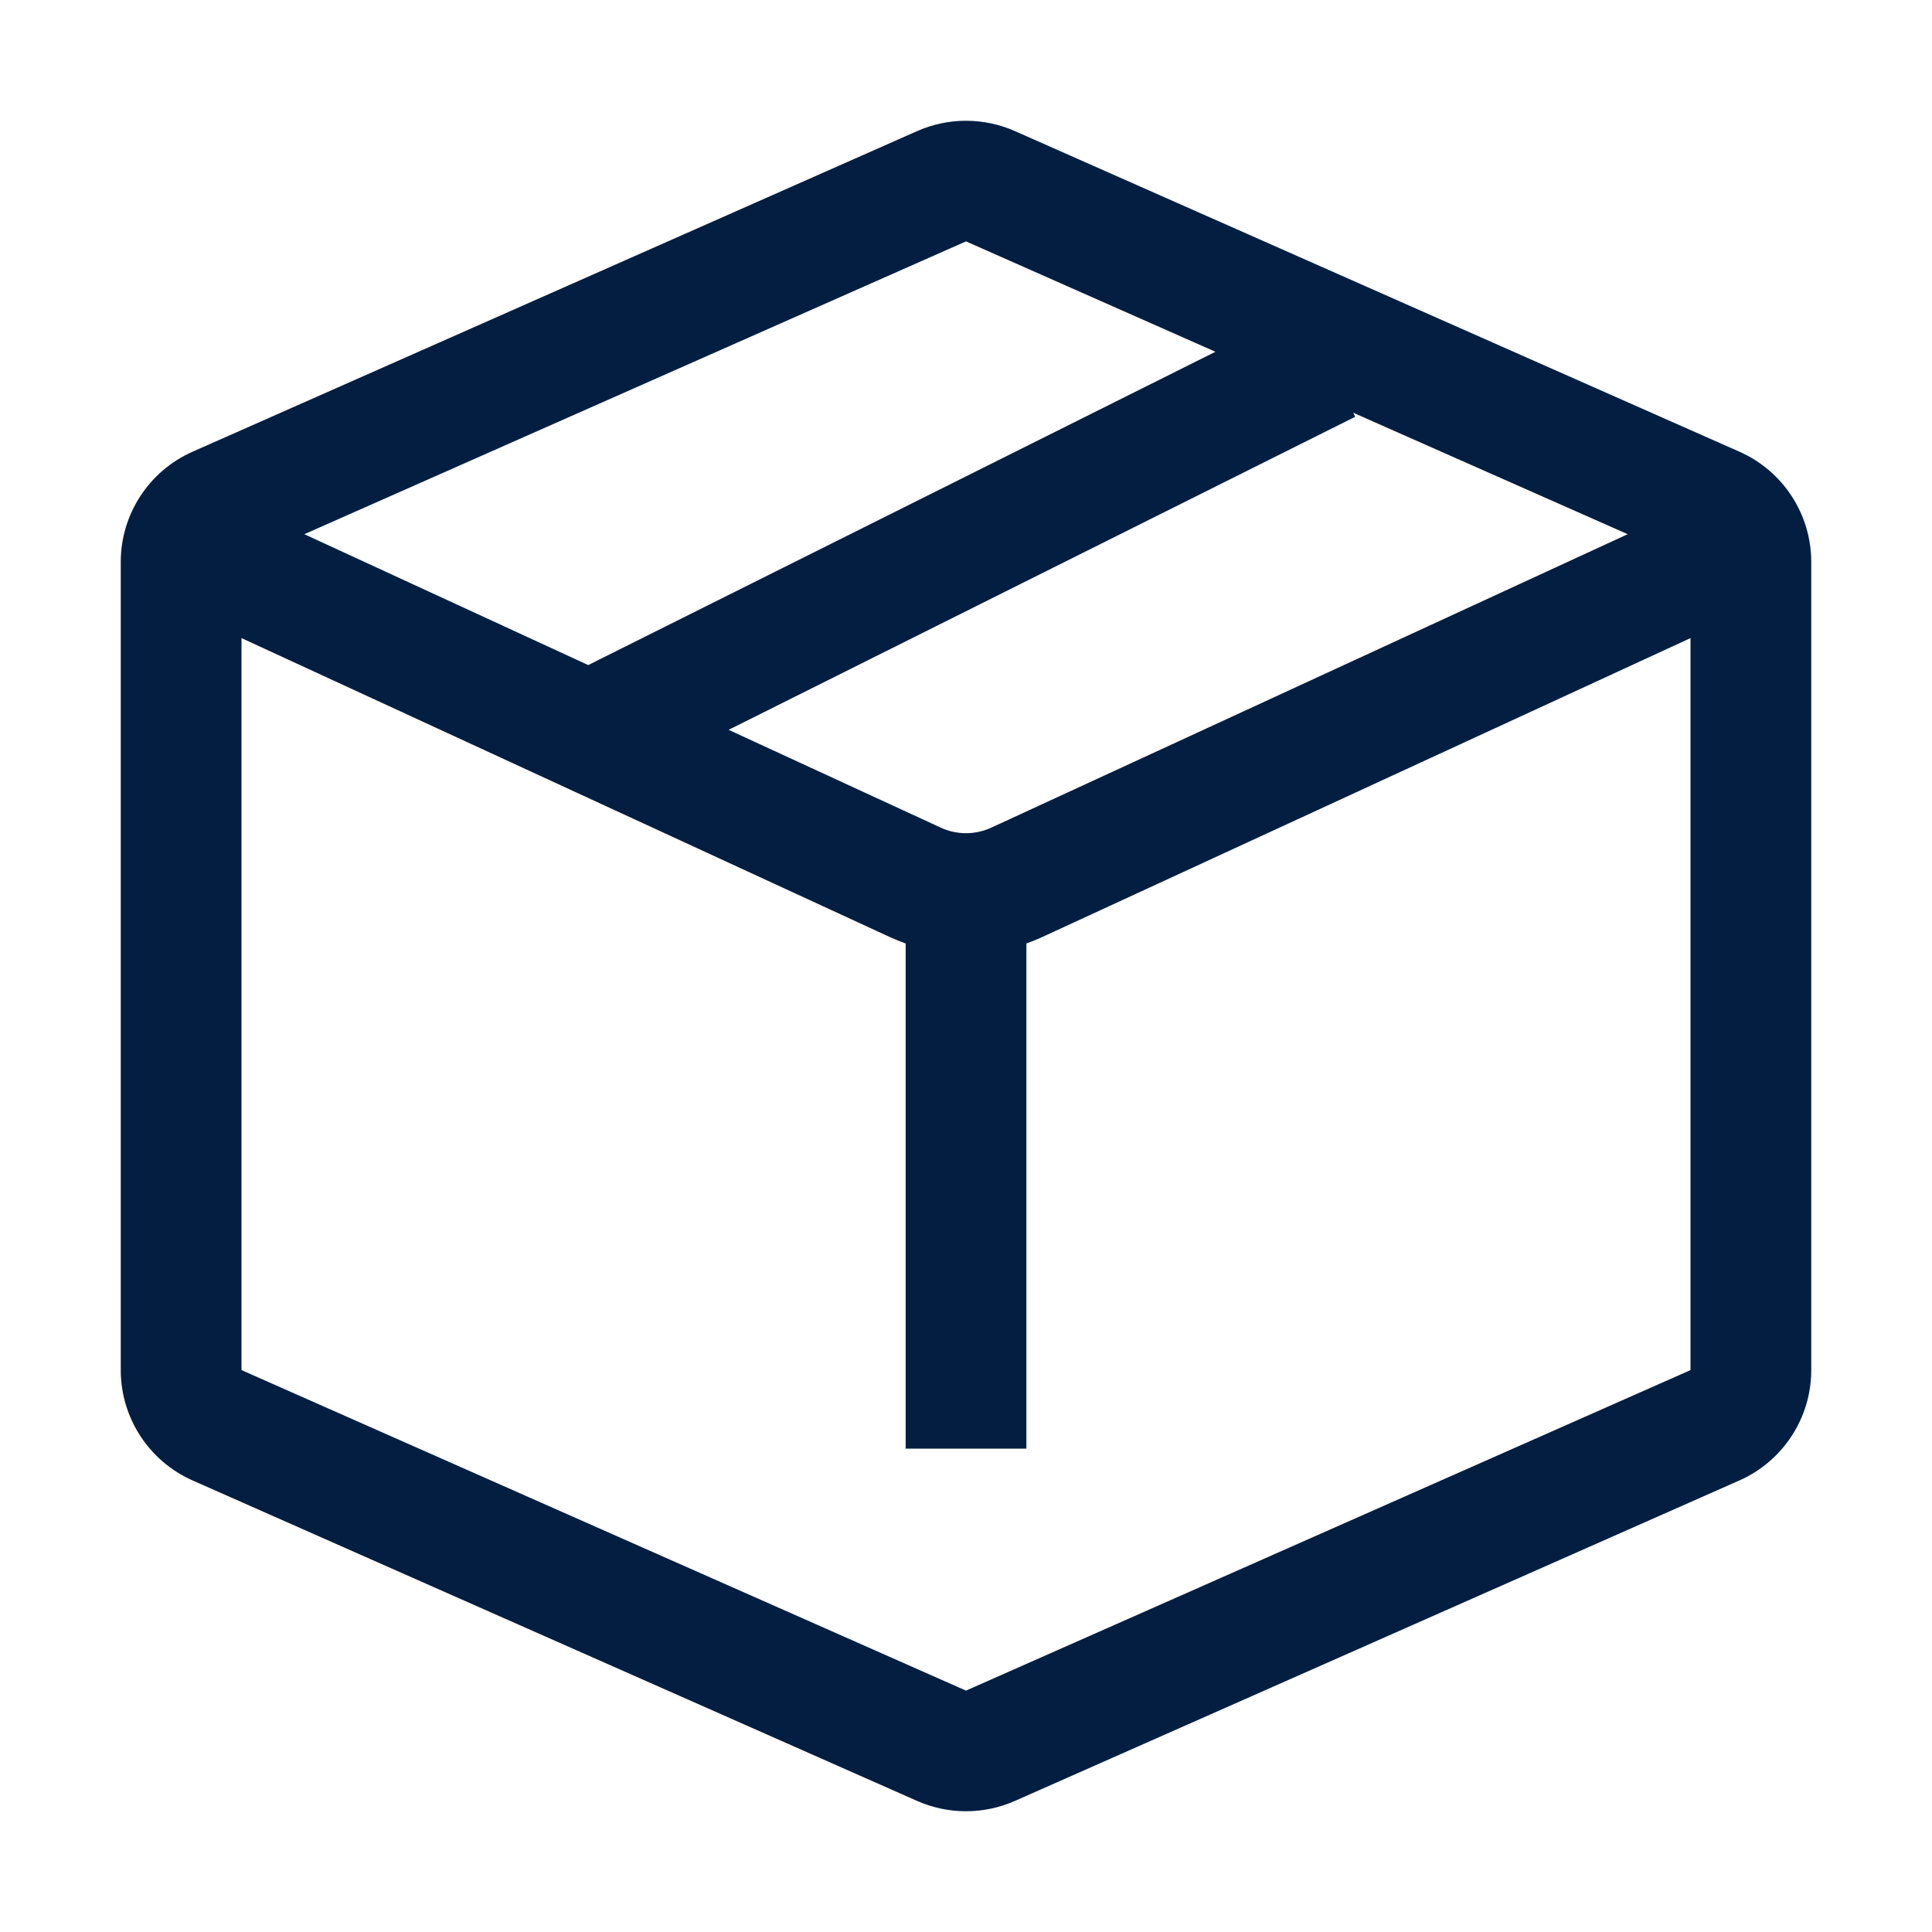 <?xml version="1.0" encoding="UTF-8"?> <svg xmlns="http://www.w3.org/2000/svg" width="50" height="50" viewBox="0 0 50 50" fill="none"><path d="M23.735 3.393C24.54 3.036 25.46 3.036 26.266 3.393L45.016 11.69C46.146 12.19 46.875 13.309 46.875 14.544V35.458C46.875 36.694 46.145 37.813 45.015 38.314L26.265 46.608C25.459 46.964 24.54 46.964 23.735 46.608L4.984 38.314C3.854 37.813 3.125 36.694 3.125 35.458V14.544C3.125 13.309 3.854 12.19 4.984 11.69L23.735 3.393ZM26.965 24.254C26.833 24.315 26.698 24.369 26.563 24.417V37.49H23.438V24.417C23.302 24.369 23.168 24.315 23.036 24.254L6.25 16.514V35.458L25 43.753L43.75 35.458V16.514L26.965 24.254ZM35.073 10.786L18.857 18.888L24.346 21.419C24.761 21.611 25.24 21.611 25.655 21.419L42.124 13.825L35.022 10.682L35.073 10.786ZM7.876 13.825L15.223 17.212L31.455 9.104L25 6.247L7.876 13.825Z" fill="#041E42"></path></svg> 